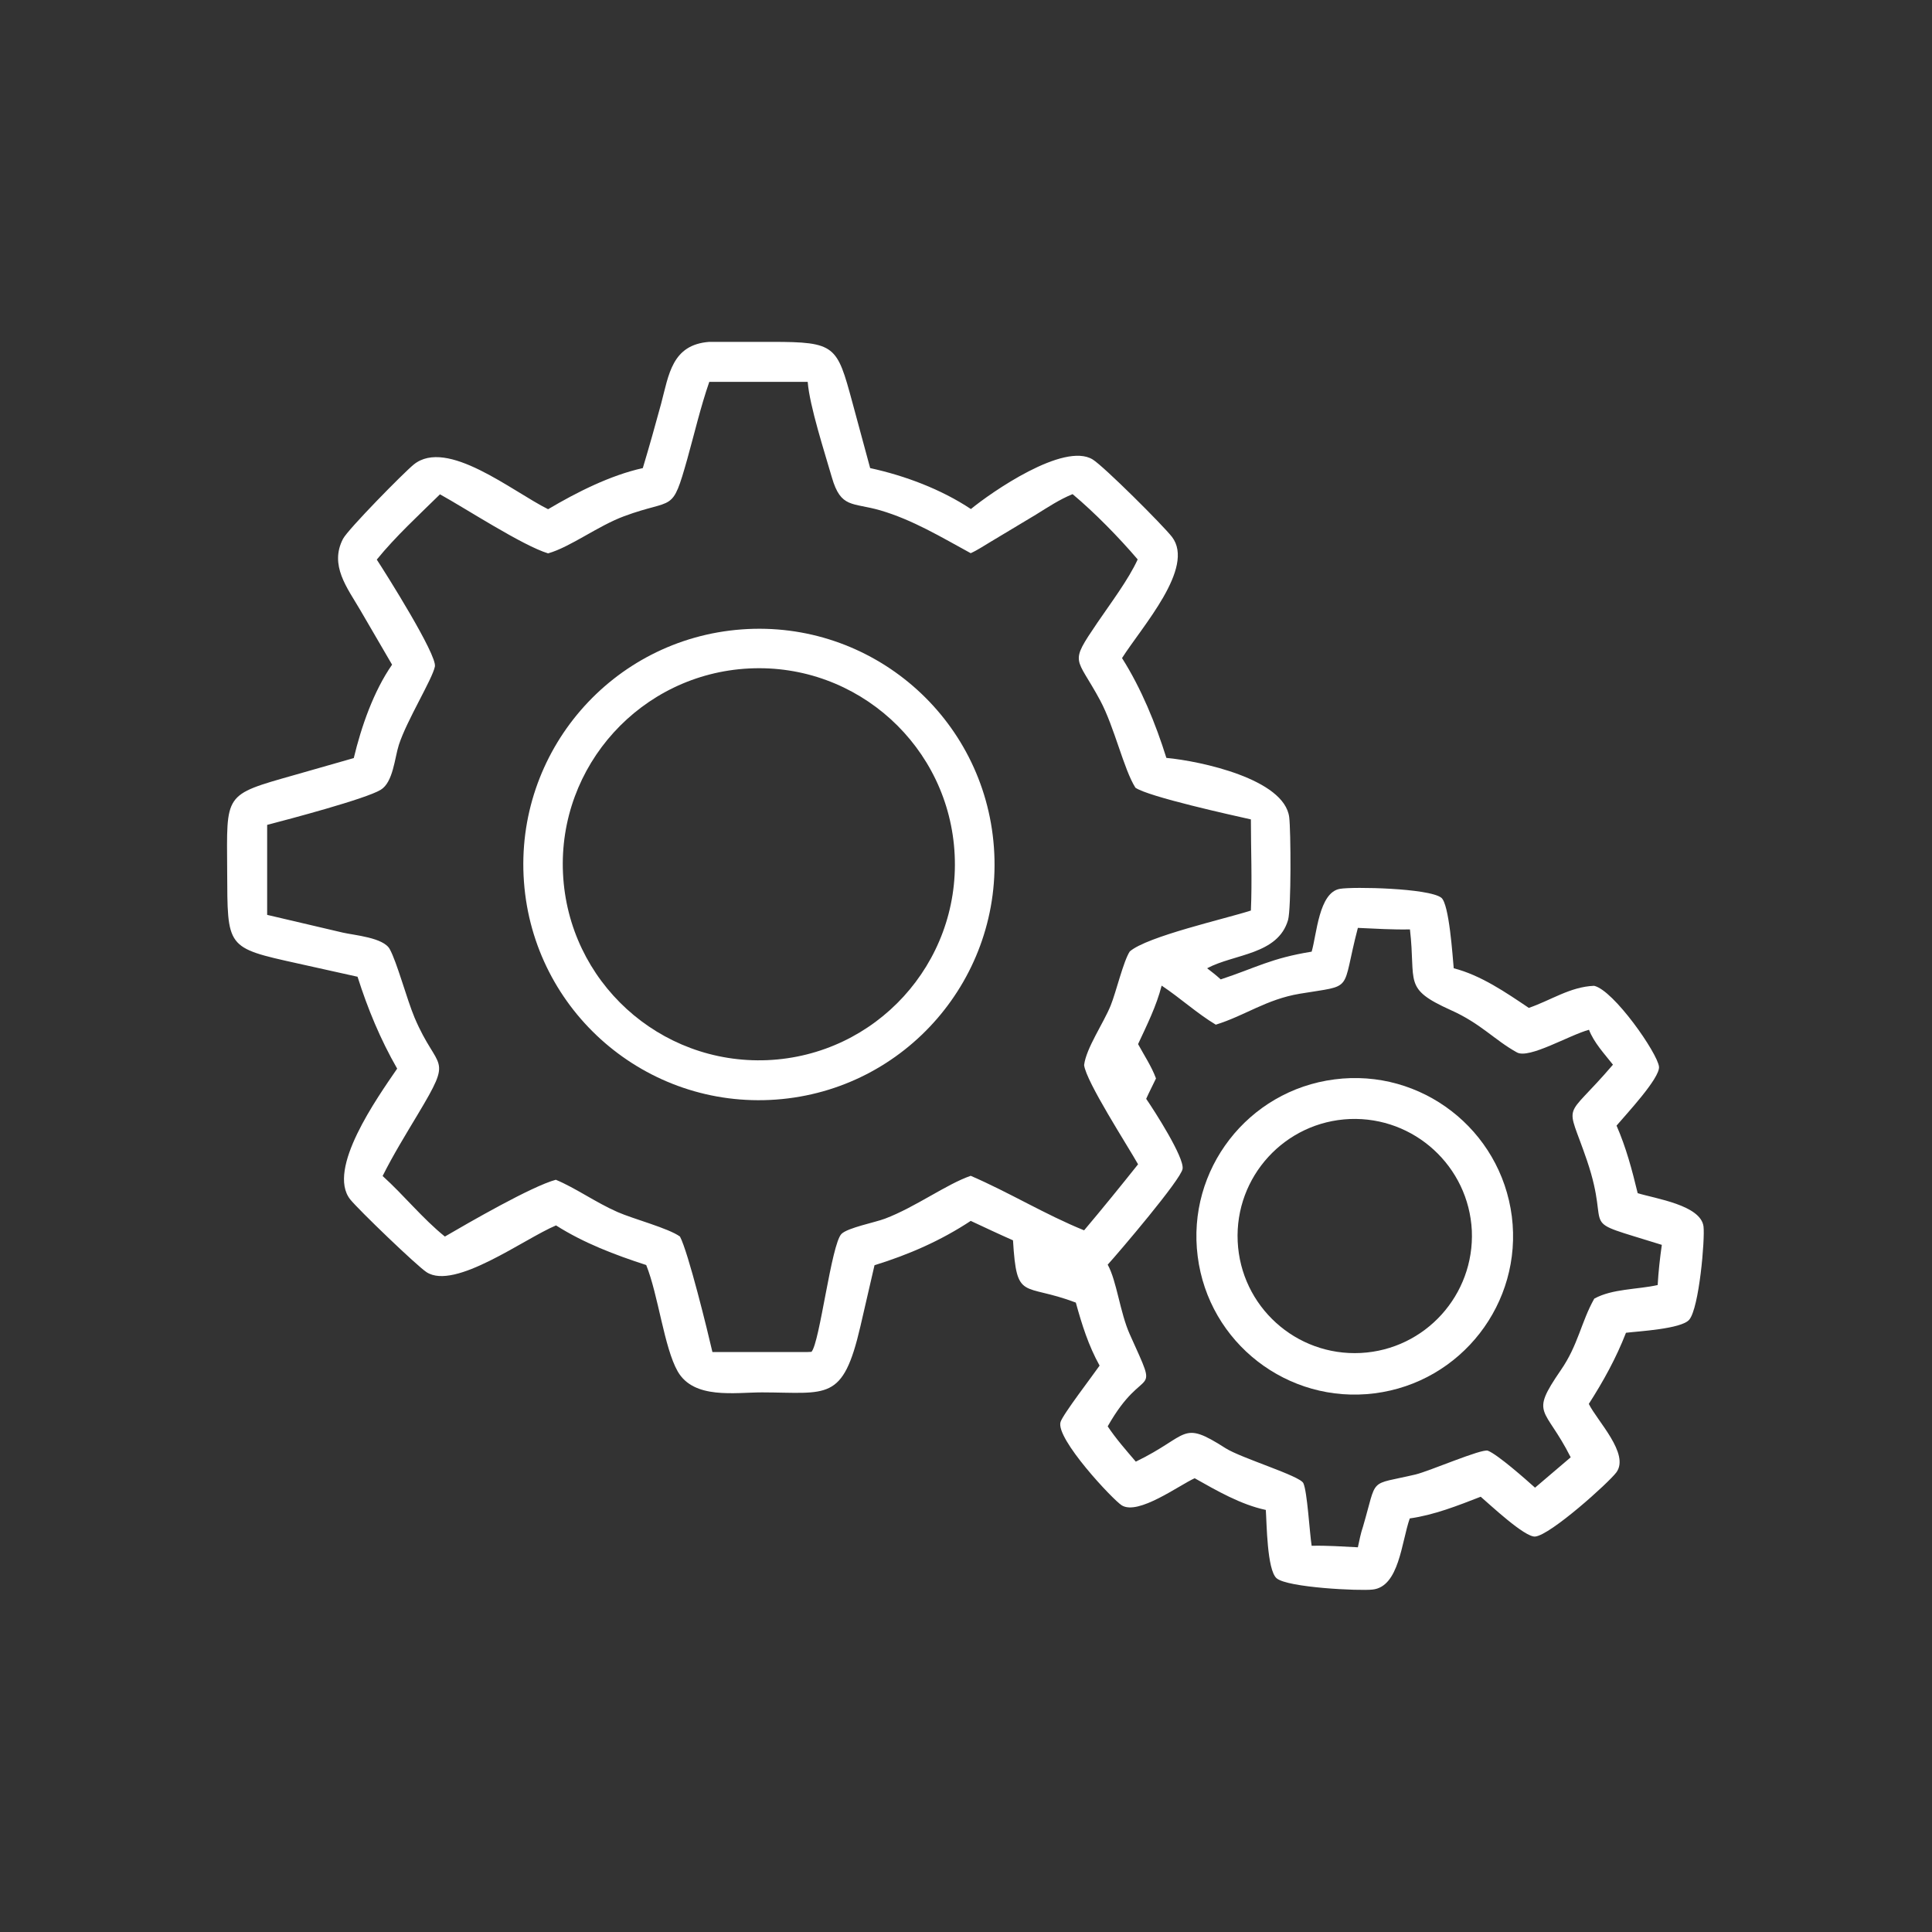 <?xml version="1.0" encoding="UTF-8"?> <svg xmlns="http://www.w3.org/2000/svg" xmlns:xlink="http://www.w3.org/1999/xlink" version="1.1" id="Layer_1" x="0px" y="0px" viewBox="0 0 1024 1024" style="enable-background:new 0 0 1024 1024;" xml:space="preserve"><rect x="0" y="0" width="1024" height="1024" fill="#333333" stroke="none"/> <style type="text/css"> .st0{fill:#FFFFFF;} </style> <path class="st0" d="M340.7,248.1c3.4-11.3,6.6-22.7,9.7-34.1c4.1-15.4,5.7-31.3,25.5-32.8l33.2,0c33.8,0,34.5,2,42.6,31.8l9.5,35.1 c18.4,4,37.6,11.2,53.4,21.7c10.7-8.8,49.2-35.6,64.5-26.3c5.9,3.6,37.3,34.9,42.1,41.1c12.4,16.3-16,47.6-26.5,64.2 c10.2,16.1,17.8,34.7,23.5,52.9c18.2,1.7,62.5,11.2,65.1,31.4c0.9,7.2,1.1,48.4-0.6,54.5c-5.4,18.5-28.5,17.9-42.9,25.6 c2.5,1.9,4.9,3.8,7.2,5.9c18.8-6.2,26.6-11.2,48.2-14.7c2.7-9.1,3.8-31.4,15-33.3c7-1.2,47-0.4,53.7,4.7c4.2,3.2,6,31,6.6,37.4 c14.4,3.7,27.6,12.8,39.8,21c11.7-4,21.9-11.2,34.6-11.7c10.4,2.3,33.7,35.8,34.4,42.9c0.6,6-17.6,25.4-22.5,31.2 c5.1,11.7,8.2,23.4,11.2,35.8c9.3,2.9,33.5,6.3,34.9,17.7c0.8,6.7-2.3,43.2-7.6,49.4c-4.2,4.9-27.1,6.1-33.5,6.9 c-5.2,13.4-12,25.7-19.7,37.7c4.4,9,21.8,26.5,14.6,36.3c-4.1,5.5-34.9,33.2-43,34c-5.4,0.6-24.1-17-28.9-21.1 c-12.1,4.7-24.7,9.7-37.6,11.5c-4.4,12.5-5.6,36.2-19.7,37.7c-6.8,0.8-45.1-1-50.9-6c-5.1-4.5-5.2-29.4-5.7-36.2 c-13.2-2.8-26-10.2-37.7-16.8c-8.4,3.8-29.8,19.7-38.6,14.4c-4.6-2.8-35.2-35.4-32.5-44.2c1.2-4,17.2-24.8,20.7-29.9 c-5.9-10.6-9.4-21.8-12.6-33.4c-28.2-10.7-31.3-0.3-33.3-33c-7.5-3.3-14.9-6.8-22.4-10.3c-15.9,10.5-32.9,17.9-51,23.5l-7.5,32.5 c-9.3,40-17.3,35-52.1,34.9c-14.4,0-36.1,3.8-44.7-11.1c-7.2-12.6-10.3-40.5-16.7-56.4c-16.6-5.4-33-11.6-47.8-21 c-16.8,7-53.6,34.5-68.6,24.8c-5.1-3.3-36-33-40.5-38.6c-12.6-16,14.3-53.8,24.9-69.3c-8.9-15.5-15.6-31.7-21-48.7l-31.5-7 c-38.4-8.5-37.4-8.1-37.6-49.2c-0.2-41.1-2.1-40,35.6-50.7l31.5-9c4-16.7,10.5-35.4,20.3-49.5l-16.9-29 c-6.9-11.8-16.4-23.7-9.1-37.7c2.6-5,32.2-35.1,37.5-39.4c17.6-14.2,52.1,14.2,71.2,23.7C305.7,260.9,323.5,251.9,340.7,248.1z M375.9,202.5c-4.6,13.3-7.8,27.1-11.6,40.7c-8.3,29.4-6.8,20.5-33.5,30.4c-14,5.2-28.4,16.3-40.3,19.7 c-13.5-4.1-43.7-23.8-57.3-31.3c-11.3,11.1-23.5,22.3-33.5,34.6c4.6,7,32.1,50.6,30.8,56.7c-1.4,6.8-14.9,28.5-19.1,41.5 c-2.2,6.8-3,19.8-9.6,23.8c-7.8,4.8-49,15.7-60.2,18.6v47.7l40.1,9.4c6,1.4,21.6,2.6,24.9,8.8c3.8,6.9,9,26.4,13.1,36.2 c12.4,29.3,21,19.2,1.7,51.4c-6.4,10.7-13,21.4-18.6,32.6c11.3,10.2,21.2,22.6,33,32.1c12.7-7.4,46.1-26.7,58.8-30.1 c10.4,4.3,21.1,12,32.7,17.1c8.4,3.7,27.1,8.6,33.1,13c4.4,8.3,14.6,49.9,17.2,61.2h50.4l2.1-0.1c4.4-4.8,10.5-57.1,15.9-62.5 c3.3-3.3,17.9-6.1,23.1-8.1c16.1-6.1,32.6-18.3,45.4-22.7c20.4,8.8,39.6,20.6,60.1,28.9c9.7-11.5,19.2-23.2,28.6-35 c-5.5-9.8-27.6-43.9-28.6-52.6c1.1-9,10.3-22.2,14.1-31.6c2.9-7.2,6.7-23.4,10.1-28.6c9.1-8,51-17.4,64.2-21.7c0.7-16,0-32.3,0-48.3 c-9.8-2.2-54.3-12-61.2-16.8c-6.2-9.8-11.1-32.1-18.7-46.3c-12.8-23.8-16.6-18.8-1.5-41.1c6.8-10,16.6-23,21.4-33.6 c-9.8-11.5-22.8-24.8-34.5-34.6c-6.9,2.8-13.2,7-19.5,10.9l-24,14.4c-3.4,2-6.9,4.4-10.5,6c-15.8-8.6-30.6-17.6-47.9-22.7 c-14.9-4.3-20.9-0.9-25.7-17.5c-3.8-13.2-11.8-37.8-12.8-50.6H375.9z M719.7,491.8c-9.1,34.7-1.4,30-30.8,34.9 c-17.8,3-28.8,11.5-44.5,16.4c-10-6-18.9-14.2-28.7-20.7c-2.8,10.9-7.8,20.9-12.5,31c3.2,5.9,7.2,11.9,9.5,18.2 c-1.7,3.6-3.6,7.2-5.2,10.8c4.4,6.4,20.2,31,19.3,37.1c-0.8,5.6-33.8,44.3-39.7,50.8c4.8,8.6,6.5,25.3,11.7,36.9 c16.4,36.5,8,14-11.7,48.8c4.4,6.6,9.7,12.6,14.9,18.7c28.7-13.9,23.7-22.4,47.6-7.1c8.4,5.3,39.4,14.6,41.2,18.5 c2.1,4.5,3.3,26.2,4.4,33.2c8.2-0.2,16.3,0.4,24.5,0.8c0.8-3.7,1.5-7.4,2.7-10.9c7.9-26.9,2.4-21.7,27.9-27.7 c7.4-1.8,35.1-13.8,38.3-12.6c5.3,2.1,20.1,15.2,25,19.6l18.9-16.1c-13.7-27.2-21.9-21.9-5.3-46.1c9.3-13.4,10.8-25.6,17.8-38 c9.6-5.3,22.9-4.8,33.6-7.2c0.4-7.2,1.2-14.2,2.2-21.3c-47.2-14.8-26-4.6-39.7-44.8c-11.2-32.9-12.7-19.7,13.8-50.7 c-4.5-5.7-10.1-11.7-12.7-18.5c-10.4,2.8-31.8,15.6-38.2,12c-11.8-6.5-19.1-15.3-35-22.4c-25.7-11.6-18.4-14.4-21.7-42.8 C738.1,492.8,728.9,492.2,719.7,491.8z"></path> <path class="st0" d="M411.3,582.8c-68.8,5-128.6-46.7-133.6-115.5c-5-68.8,46.6-128.6,115.4-133.7c68.8-5.1,128.7,46.6,133.7,115.5 C531.8,517.9,480.1,577.8,411.3,582.8z M397,354.3c-57.2,2.9-101.3,51.5-98.6,108.6c2.7,57.2,51.1,101.4,108.3,99 c57.5-2.5,102-51.2,99.3-108.7C503.3,395.8,454.5,351.4,397,354.3z"></path> <path class="st0" d="M728.5,738.5c-45.9,5.8-87.9-26.7-93.7-72.6c-5.9-45.9,26.6-87.9,72.5-93.8c46-6,88.1,26.6,94,72.6 C807.1,690.6,774.5,732.7,728.5,738.5z M715.5,593.1c-34.4,1.4-61.1,30.5-59.5,64.9c1.6,34.4,30.9,60.9,65.3,59.1 c34.1-1.8,60.3-30.8,58.8-64.9C778.4,618.2,749.6,591.8,715.5,593.1z"></path> </svg> 
